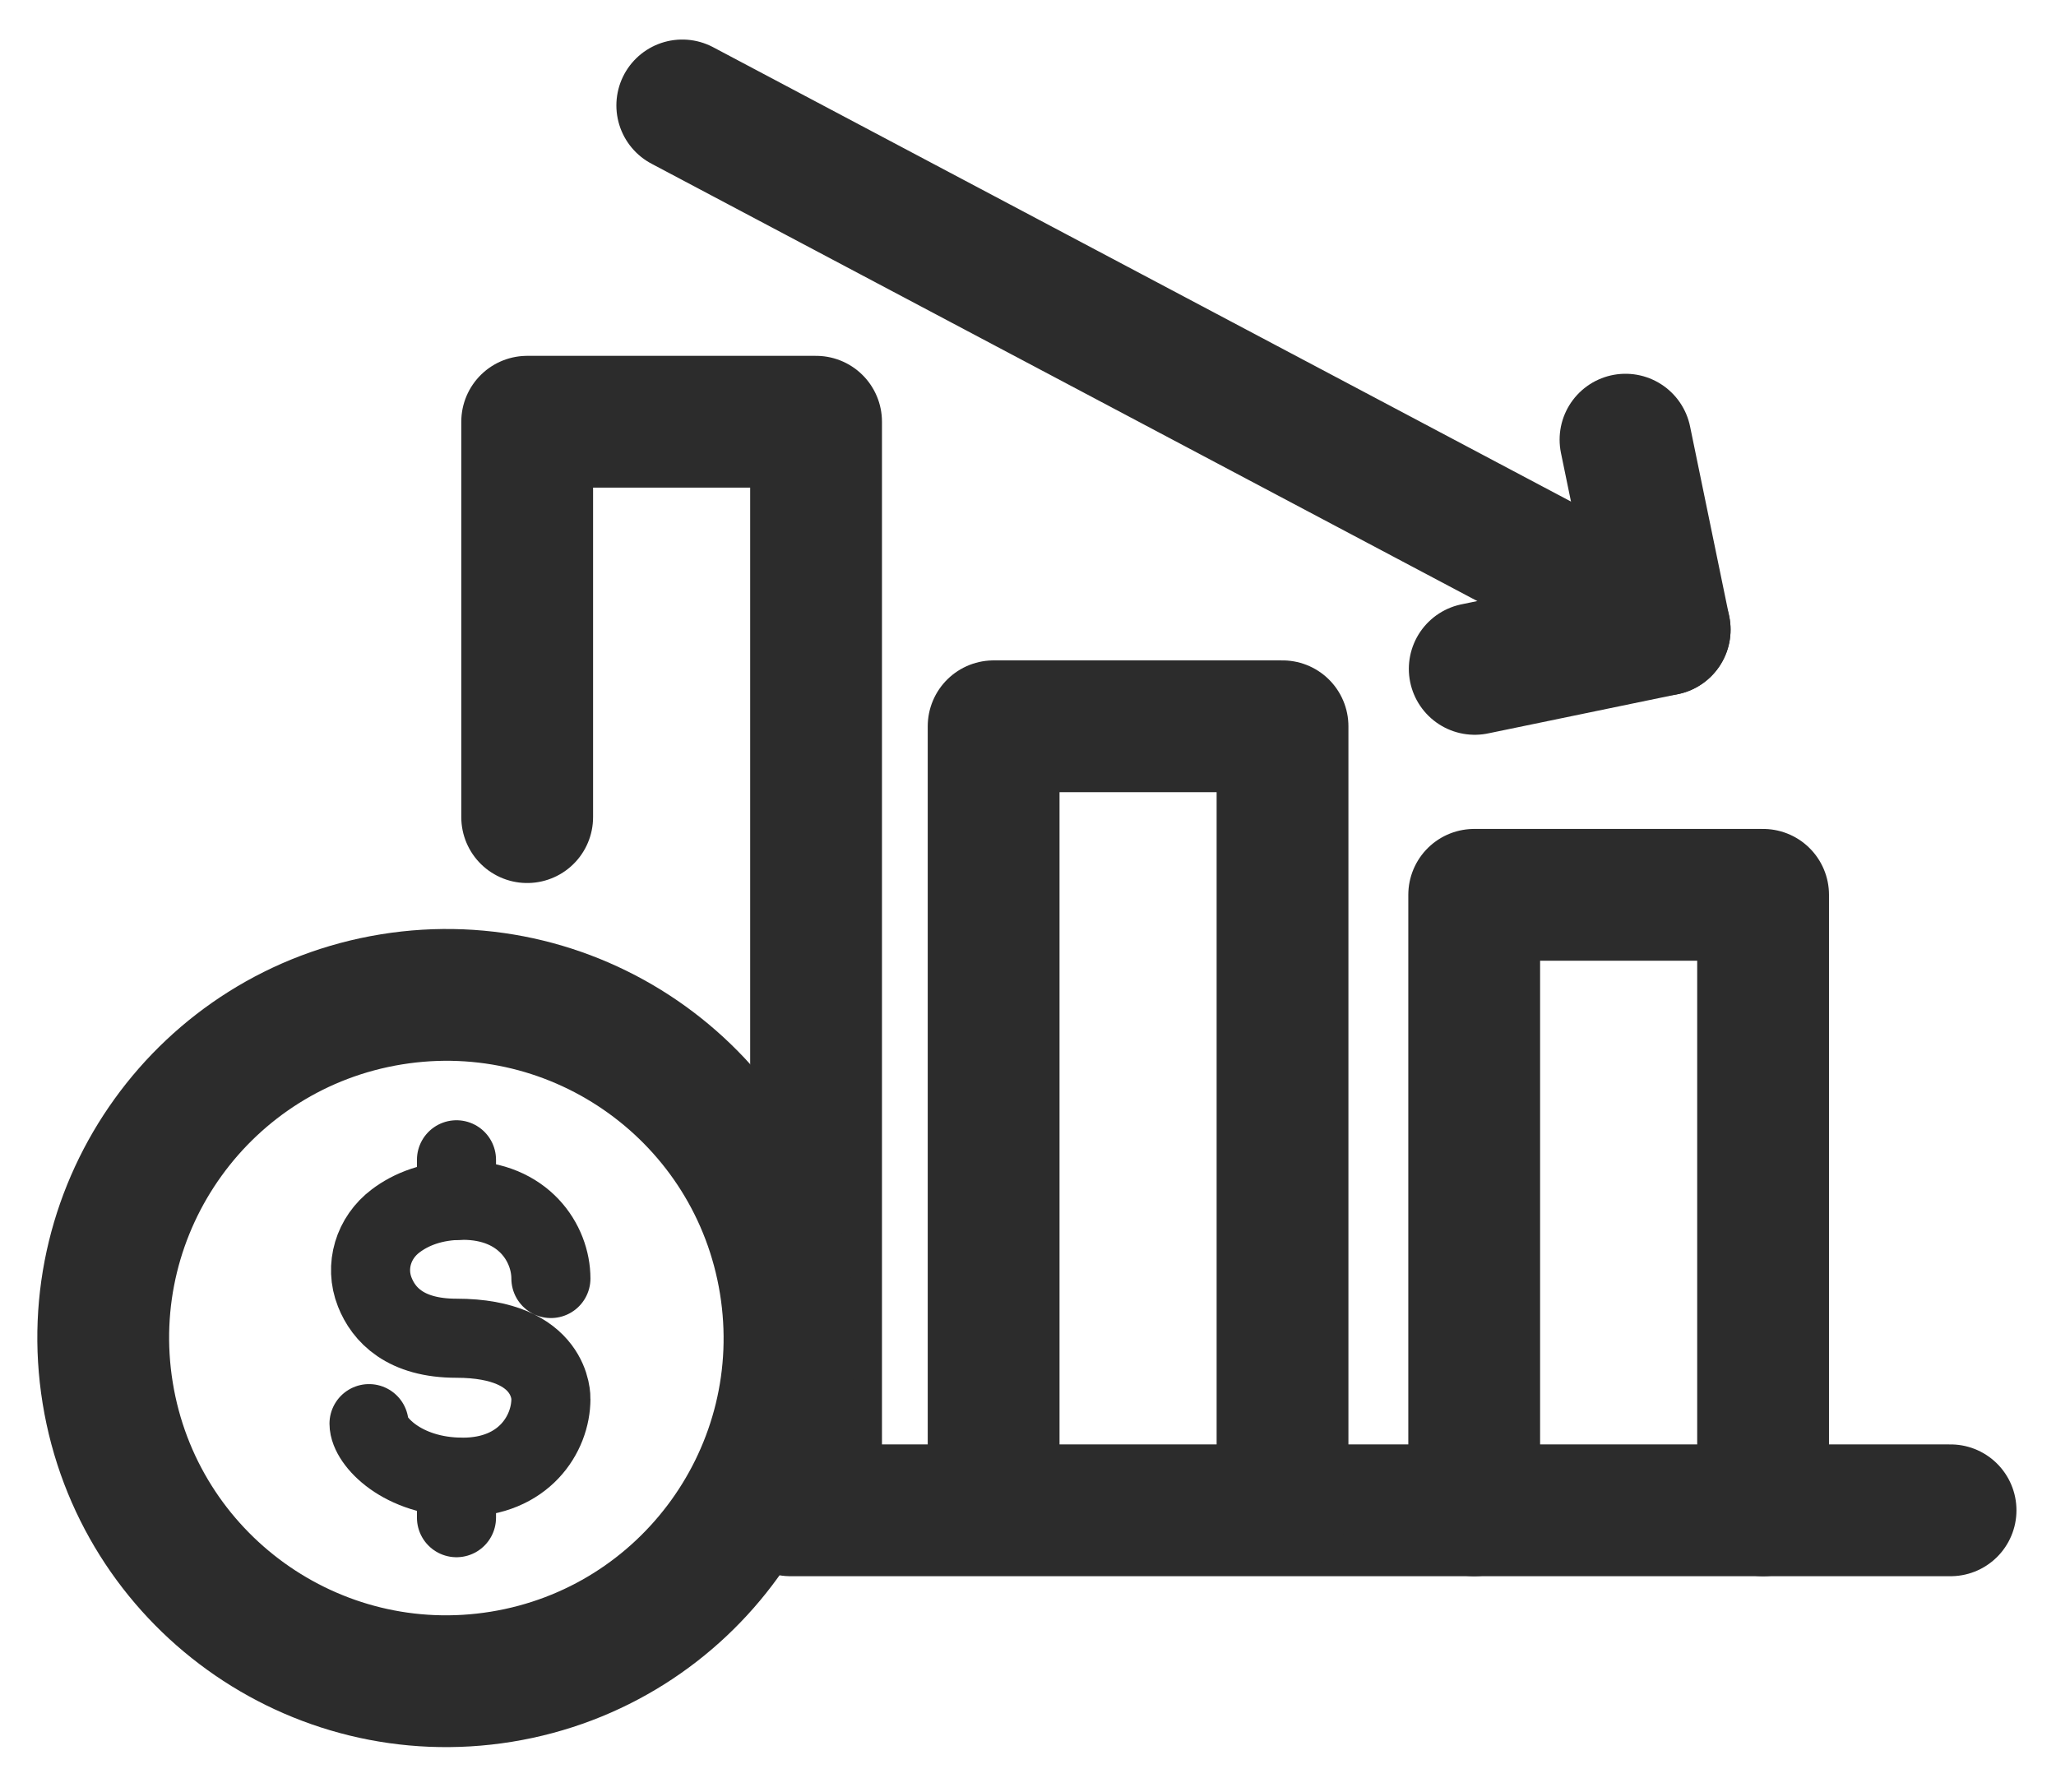 <svg xmlns="http://www.w3.org/2000/svg" width="39" height="34" viewBox="0 0 39 34" fill="none"><path d="M14.993 28.649H37" stroke="#2C2C2C" stroke-width="2.5" stroke-linecap="round" stroke-linejoin="round"></path><path d="M33.444 28.649V16.974H27.964V28.649" stroke="#2C2C2C" stroke-width="2.5" stroke-linecap="round" stroke-linejoin="round"></path><path d="M24.328 28.621V13.777H18.848V28.621" stroke="#2C2C2C" stroke-width="2.5" stroke-linecap="round" stroke-linejoin="round"></path><path d="M15.48 28.5V8H10V15.5" stroke="#2C2C2C" stroke-width="2.5" stroke-linecap="round" stroke-linejoin="round"></path><path d="M12.942 2L31.177 11.658" stroke="#2C2C2C" stroke-width="2.5" stroke-linecap="round" stroke-linejoin="round"></path><path d="M27.974 12.688L31.577 11.943" stroke="#2C2C2C" stroke-width="2.5" stroke-linecap="round" stroke-linejoin="round"></path><path d="M30.834 8.34L31.577 11.943" stroke="#2C2C2C" stroke-width="2.5" stroke-linecap="round" stroke-linejoin="round"></path><path d="M9.51 31.806C13.058 31.23 15.467 27.887 14.891 24.339C14.315 20.791 10.972 18.381 7.424 18.957C3.876 19.533 1.467 22.876 2.043 26.424C2.619 29.972 5.962 32.382 9.51 31.806Z" stroke="#2C2C2C" stroke-width="2.5" stroke-linecap="round" stroke-linejoin="round"></path><path d="M10.45 24.252C10.45 23.591 9.94 22.768 8.779 22.768C8.203 22.768 7.788 22.945 7.504 23.16C7.084 23.476 6.915 24.021 7.109 24.51C7.276 24.933 7.683 25.385 8.658 25.385C10.496 25.385 10.45 26.536 10.45 26.536C10.45 27.197 9.94 28.021 8.779 28.021C7.617 28.021 7 27.326 7 27.005" stroke="#2C2C2C" stroke-width="1.5" stroke-linecap="round" stroke-linejoin="round"></path><path d="M8.659 22.771V22" stroke="#2C2C2C" stroke-width="1.5" stroke-linecap="round" stroke-linejoin="round"></path><path d="M8.659 28.789V28.021" stroke="#2C2C2C" stroke-width="1.5" stroke-linecap="round" stroke-linejoin="round"></path></svg>